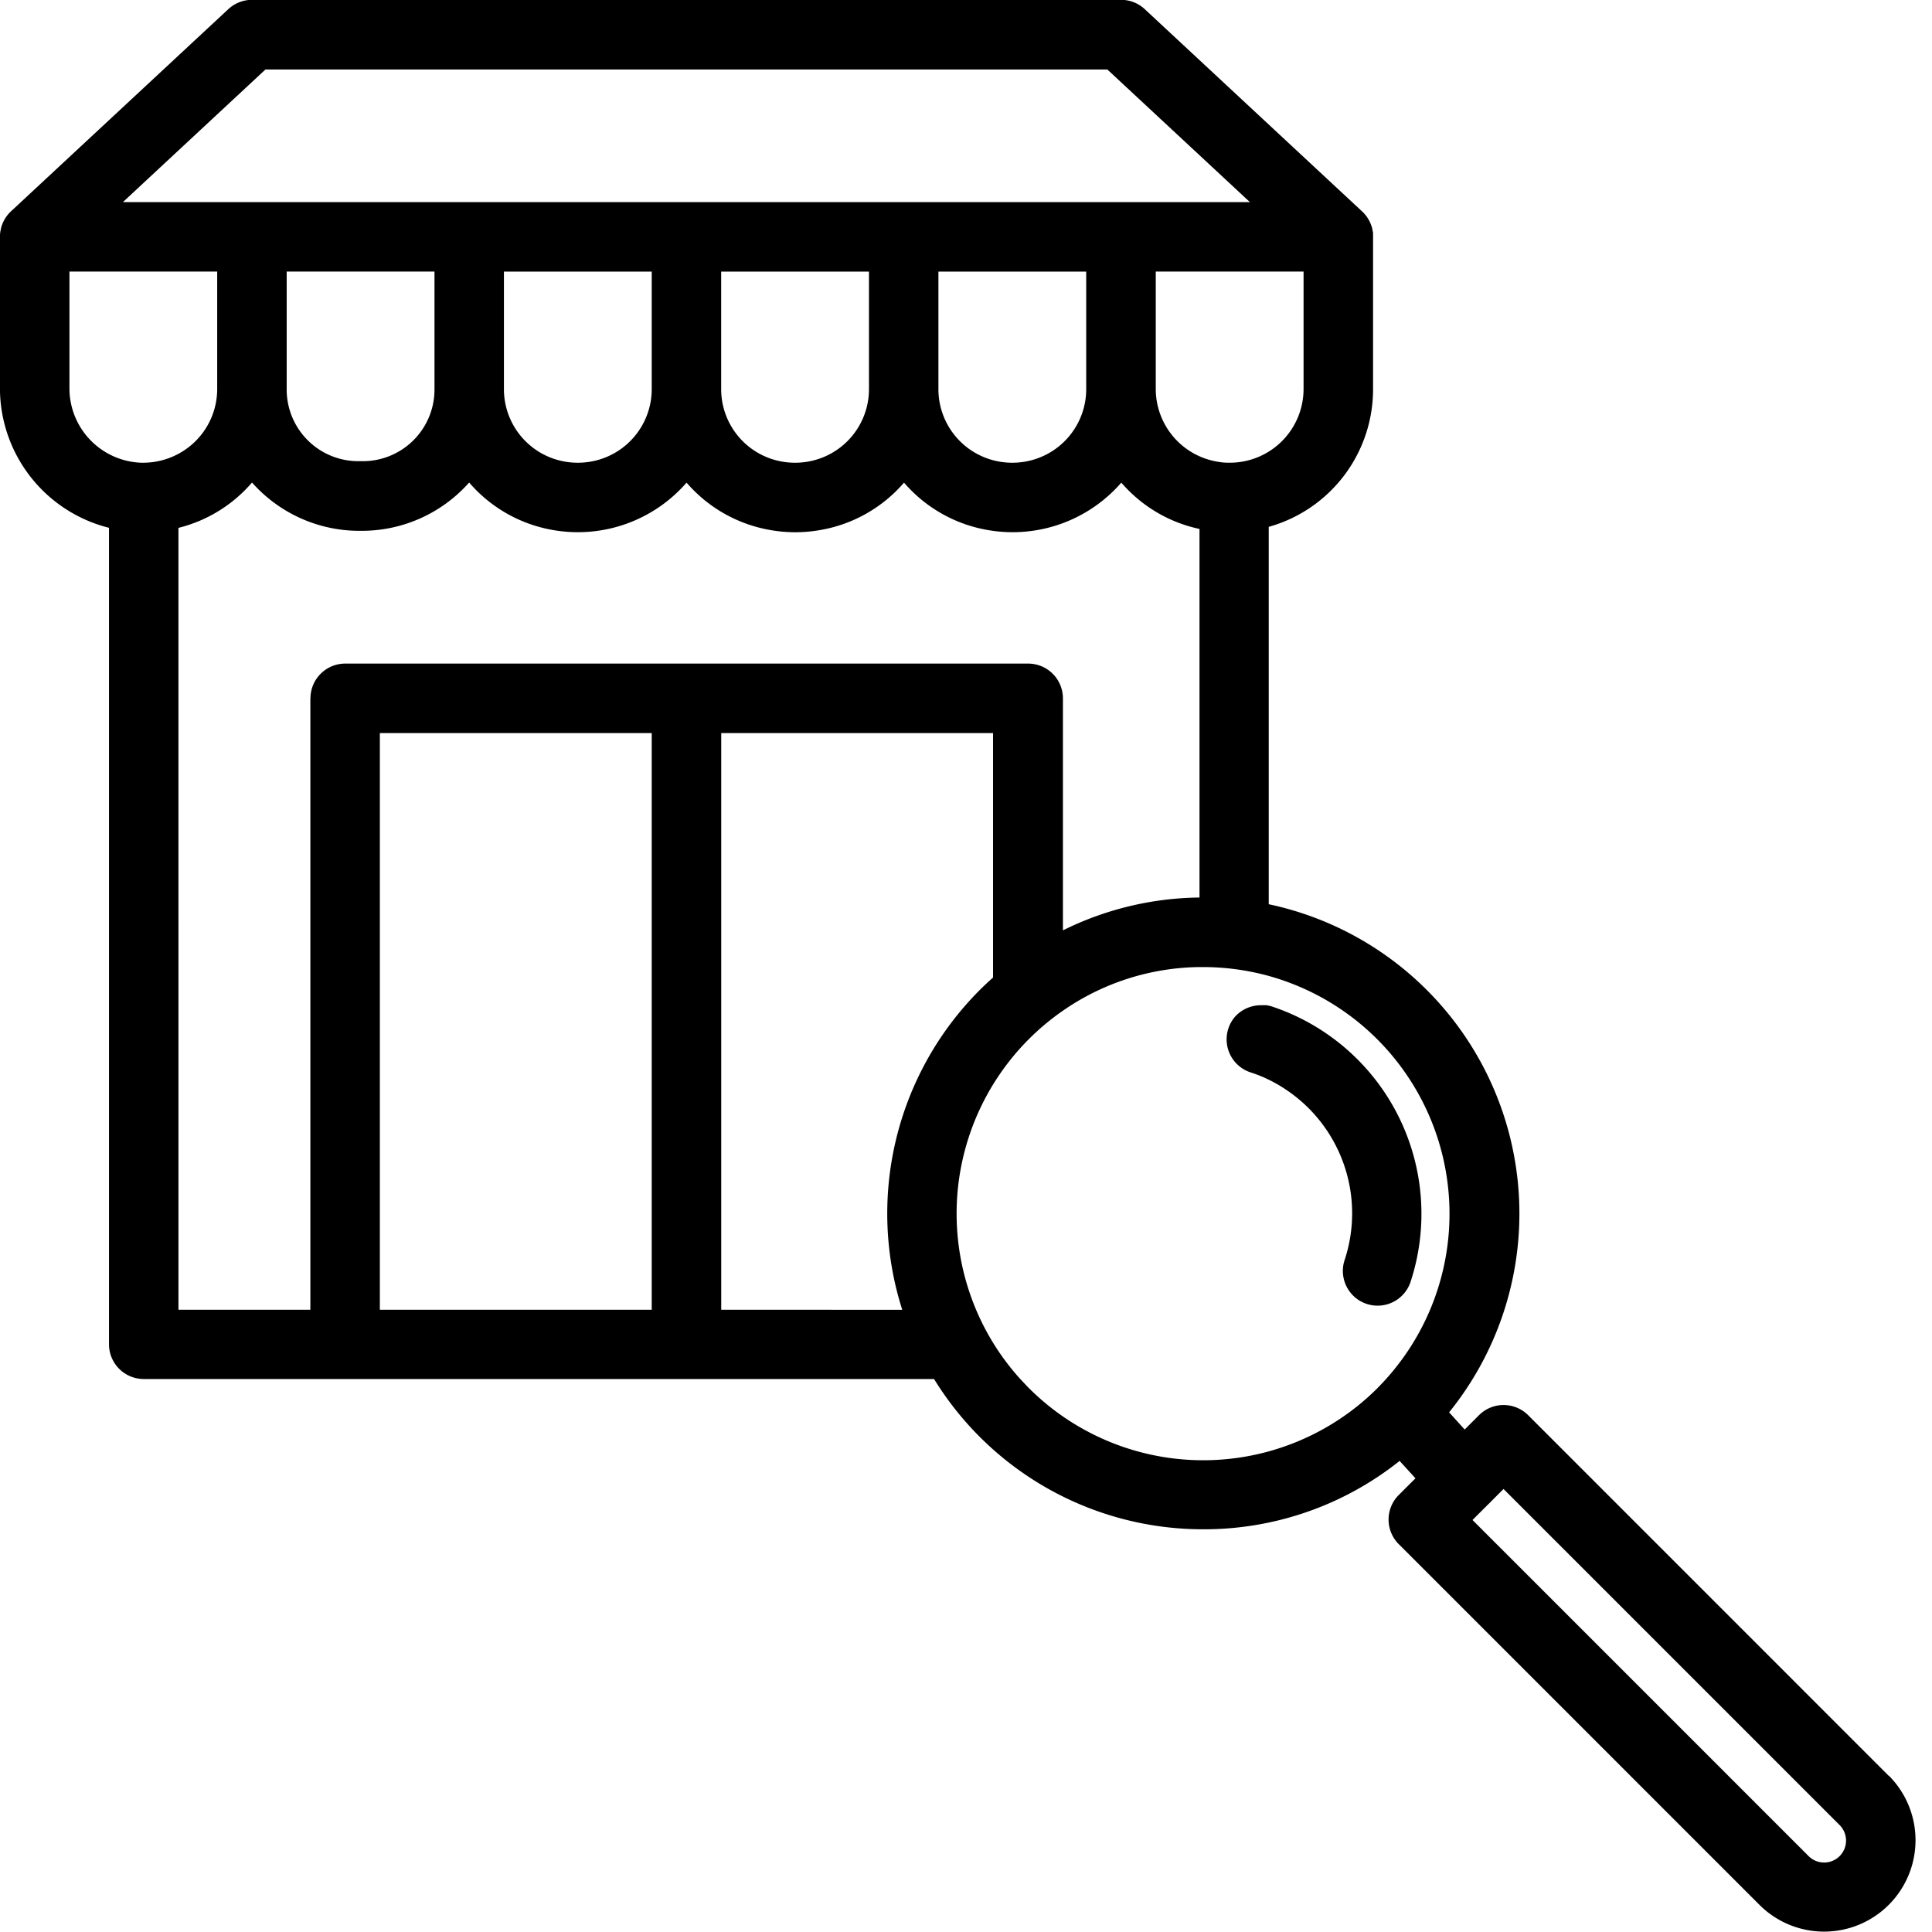 <?xml version="1.0" encoding="UTF-8"?>
<svg xmlns="http://www.w3.org/2000/svg" width="36" height="36" viewBox="0 0 36 36">
  <g id="SIM_Icon_Händlersuche" transform="translate(-107.96 -101.83)">
    <g id="Gruppe_2103" data-name="Gruppe 2103" transform="translate(107.96 101.83)">
      <path id="Pfad_656" data-name="Pfad 656" d="M363.635,353.626a4.567,4.567,0,0,0-2.03-1.182,4.615,4.615,0,0,0-1.219-.164l-.076,0a4.551,4.551,0,0,0-2.545.819,4.6,4.6,0,0,0-.783,6.861c.05.055.1.109.155.163a4.595,4.595,0,0,0,6.5,0l0,0A4.6,4.6,0,0,0,363.635,353.626Zm0,4.971a.648.648,0,0,1-.614-.851,2.771,2.771,0,0,0-1.079-3.166,2.7,2.7,0,0,0-.332-.193l-.084-.04c-.085-.038-.173-.073-.264-.1a.647.647,0,0,1-.283-1.042c.012-.013.023-.025.035-.037l.017-.016a.463.463,0,0,1,.042-.035.652.652,0,0,1,.394-.133l.05,0,.034,0a.131.131,0,0,1,.022,0h0l.018,0a.08.08,0,0,1,.018,0l.008,0c.017,0,.035.009.051.014a4.071,4.071,0,0,1,2.582,5.137A.648.648,0,0,1,363.631,358.6Z" transform="translate(-337.964 -334.262)" fill="none"></path>
      <path id="Pfad_657" data-name="Pfad 657" d="M436.578,362.272l-.008,0h0Z" transform="translate(-412.929 -343.533)" fill="none"></path>
      <rect id="Rechteck_441" data-name="Rechteck 441" width="5.066" height="10.745" transform="translate(7.079 13.66)" fill="none"></rect>
      <path id="Pfad_658" data-name="Pfad 658" d="M299.846,291.7v4.555c-.085.076-.168.153-.249.234a5.894,5.894,0,0,0-1.443,5.957H294.78V291.7Z" transform="translate(-281.34 -278.04)" fill="none"></path>
      <path id="Pfad_660" data-name="Pfad 660" d="M436.106,362.177l-.036-.007a.286.286,0,0,1,.036.008h0Z" transform="translate(-412.465 -343.44)"></path>
      <path id="Pfad_661" data-name="Pfad 661" d="M426.4,362.073c-.017-.006-.034-.01-.051-.014h-.008a.291.291,0,0,0-.036-.008h0l-.022,0-.034,0-.05,0a.652.652,0,0,0-.394.133.463.463,0,0,0-.042.035l-.017.016c-.012.012-.024.024-.035.037A.647.647,0,0,0,426,363.3a2.831,2.831,0,0,1,.264.1l.084.04a2.7,2.7,0,0,1,.332.193,2.771,2.771,0,0,1,1.079,3.166.647.647,0,1,0,1.229.406A4.071,4.071,0,0,0,426.4,362.073Z" transform="translate(-402.704 -343.32)"></path>
      <path id="Pfad_672" data-name="Pfad 672" d="M143.156,134.922l-6.721-6.722a.648.648,0,0,0-.916,0l-.267.267-.29-.32a5.892,5.892,0,0,0-3.361-9.468v-7.032a2.661,2.661,0,0,0,1.944-2.571v-2.834q0-.025,0-.05c0-.017,0-.033-.005-.049s-.006-.032-.009-.047-.008-.032-.013-.047-.006-.019-.01-.029-.007-.02-.012-.029a.59.59,0,0,0-.027-.057c-.005-.009-.01-.018-.016-.027s-.011-.018-.017-.027-.012-.017-.018-.025l-.019-.024-.02-.024-.022-.022-.017-.017-.006-.005L129.29,102a.646.646,0,0,0-.441-.173H112.656a.648.648,0,0,0-.441.173l-4.042,3.76-.006.005-.017.017-.022.022-.02.024-.019.024c-.006.008-.012.017-.018.025s-.012.017-.017.027-.011.017-.016.027a.294.294,0,0,0-.015.03.386.386,0,0,0-.024.056.652.652,0,0,0-.026.091c0,.009,0,.017-.005.025a.664.664,0,0,0-.009.106v2.826a2.684,2.684,0,0,0,2.032,2.6v15.214a.648.648,0,0,0,.647.647h14.727a5.881,5.881,0,0,0,5.016,2.8,5.844,5.844,0,0,0,3.659-1.274l.295.324-.311.311a.647.647,0,0,0,0,.916l6.721,6.721a1.7,1.7,0,1,0,2.409-2.409ZM132.25,106.89v2.186a1.374,1.374,0,0,1-1.321,1.375h-.012a1.186,1.186,0,0,1-.276-.019,1.374,1.374,0,0,1-1.145-1.356V106.89Zm-19.34-3.765h15.684l2.656,2.471h-21l2.656-2.471ZM128.2,106.89v2.186a1.371,1.371,0,0,1-1.146,1.357,1.387,1.387,0,0,1-.463,0,1.37,1.37,0,0,1-1.145-1.356v-2.186H128.2Zm-4.048,0v2.186a1.371,1.371,0,0,1-1.145,1.357,1.4,1.4,0,0,1-.464,0,1.37,1.37,0,0,1-1.145-1.356v-2.186h2.753Zm-4.048,0v2.186a1.371,1.371,0,0,1-1.146,1.357,1.387,1.387,0,0,1-.463,0,1.37,1.37,0,0,1-1.145-1.356v-2.186h2.753Zm-4.048,0v2.186a1.335,1.335,0,0,1-1.371,1.347h-.012a1.335,1.335,0,0,1-1.371-1.347V106.89Zm-5.418,3.563a1.387,1.387,0,0,1-1.384-1.384V106.89h2.753v2.186a1.37,1.37,0,0,1-.722,1.21,1.381,1.381,0,0,1-.647.166Zm3.105,4.389v11.393h-2.458V111.666a2.645,2.645,0,0,0,1.371-.845,2.671,2.671,0,0,0,2.017.9h.012a2.671,2.671,0,0,0,2.017-.9,2.653,2.653,0,0,0,1.578.888,2.682,2.682,0,0,0,2.473-.886,2.654,2.654,0,0,0,1.576.886,2.653,2.653,0,0,0,.9,0,2.651,2.651,0,0,0,1.576-.886,2.651,2.651,0,0,0,1.576.886,2.681,2.681,0,0,0,2.473-.886,2.648,2.648,0,0,0,1.457.863v6.868a5.859,5.859,0,0,0-2.545.612v-4.324a.648.648,0,0,0-.647-.647H114.392a.648.648,0,0,0-.647.647Zm6.361,11.393h-5.066V115.49h5.066Zm1.295,0V115.49h5.065v4.555c-.085.076-.168.153-.249.234a5.894,5.894,0,0,0-1.443,5.957Zm12.231,1.458,0,0a4.595,4.595,0,0,1-6.5,0c-.053-.053-.1-.107-.155-.163a4.566,4.566,0,0,1-.827-1.295,4.6,4.6,0,0,1,1.609-5.566,4.551,4.551,0,0,1,2.545-.819l.076,0a4.615,4.615,0,0,1,1.219.164,4.6,4.6,0,0,1,2.03,7.681Zm8.609,8.723a.409.409,0,0,1-.578,0l-6.263-6.263.28-.28.025-.024.273-.274,6.263,6.263a.41.41,0,0,1,0,.578Z" transform="translate(-107.96 -101.83)"></path>
    </g>
    <rect id="Rechteck_445" data-name="Rechteck 445" width="36" height="36" transform="translate(107.96 101.83)" fill="none"></rect>
  </g>
</svg>
